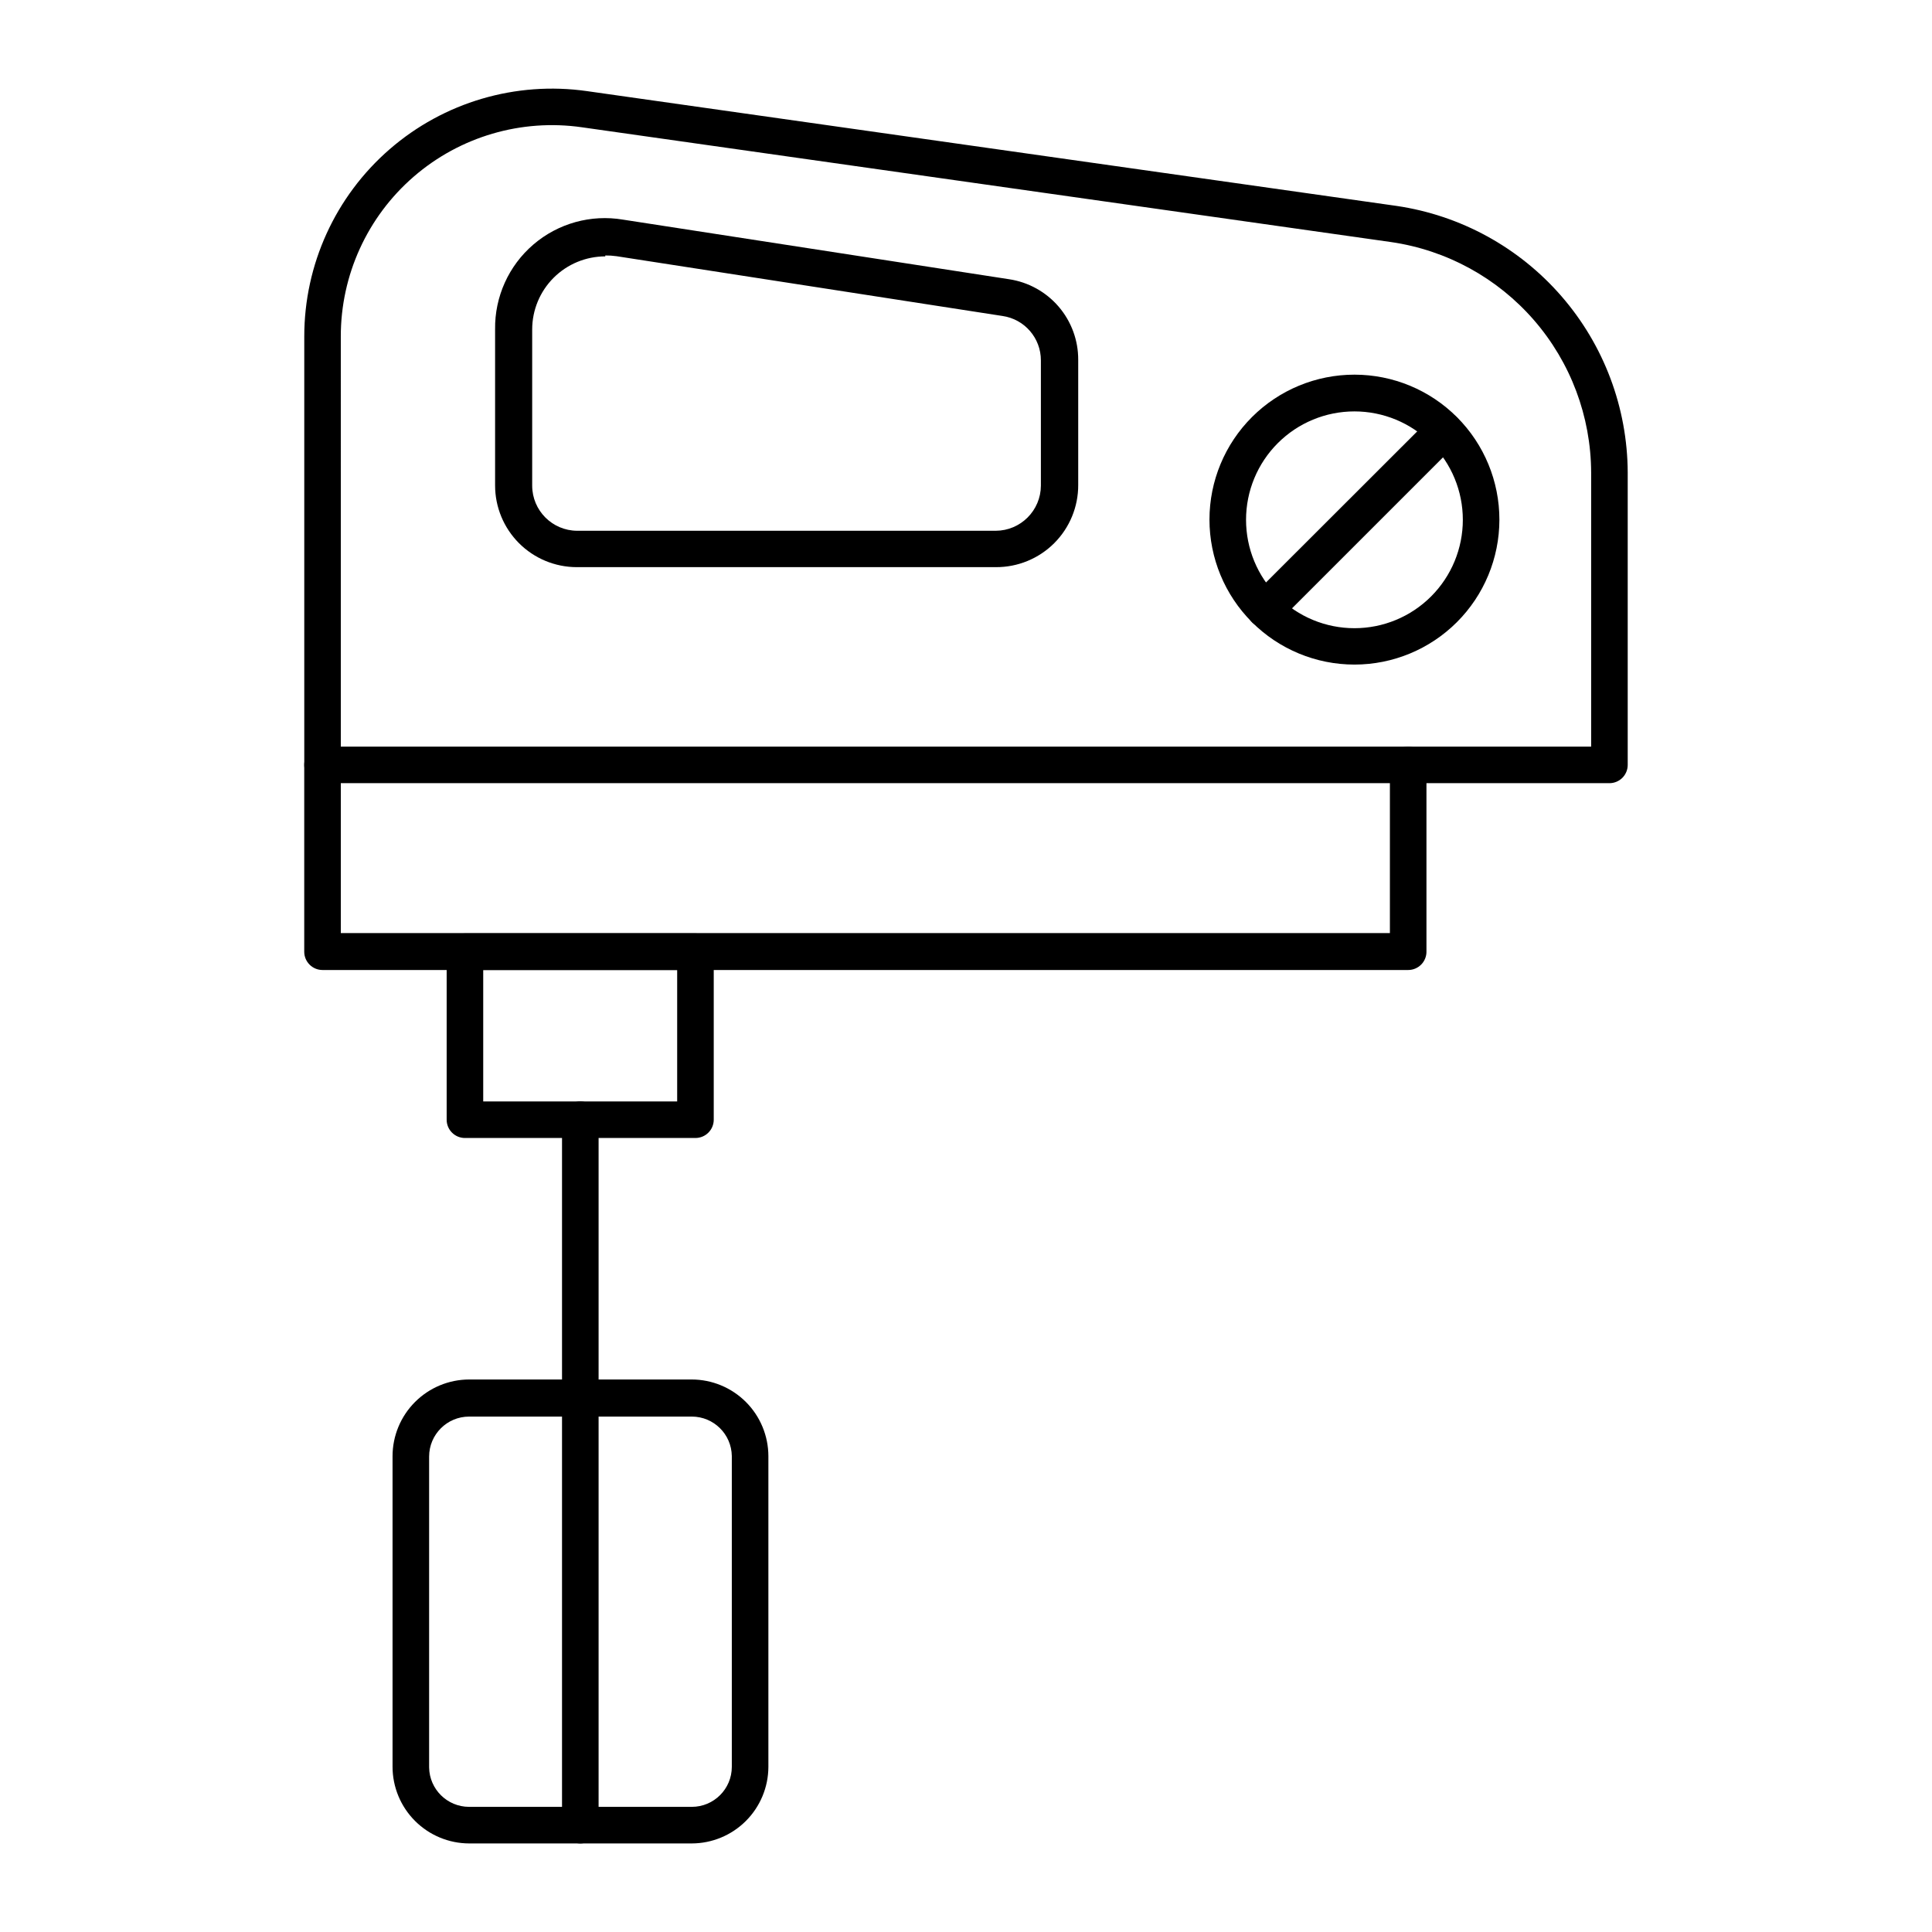 <?xml version="1.0" encoding="UTF-8"?>
<!-- Uploaded to: ICON Repo, www.iconrepo.com, Generator: ICON Repo Mixer Tools -->
<svg fill="#000000" width="800px" height="800px" version="1.1" viewBox="144 144 512 512" xmlns="http://www.w3.org/2000/svg">
 <g>
  <path d="m570.52 351.55h-341.04c-2.672 0-4.844-2.168-4.844-4.844v-113.55c-0.008-19.027 8.242-37.121 22.613-49.598 14.367-12.473 33.445-18.094 52.281-15.414l214.55 30.422c16.977 2.492 32.496 10.992 43.738 23.953 11.246 12.957 17.469 29.52 17.543 46.68v77.508c0 1.285-0.512 2.516-1.418 3.426-0.91 0.906-2.141 1.418-3.426 1.418zm-336.2-9.688h331.35v-72.664c-0.055-14.832-5.426-29.148-15.145-40.348-9.719-11.203-23.133-18.547-37.805-20.691l-214.46-30.422c-16.078-2.32-32.367 2.457-44.641 13.094-12.273 10.637-19.316 26.082-19.305 42.324z"/>
  <path d="m517.18 401.06h-287.71c-2.672 0-4.844-2.168-4.844-4.844v-49.508c0-2.676 2.172-4.844 4.844-4.844 2.676 0 4.848 2.168 4.848 4.844v44.566h278.02v-44.566c0-2.676 2.168-4.844 4.844-4.844 2.676 0 4.844 2.168 4.844 4.844v49.414c0.027 1.301-0.473 2.559-1.383 3.484-0.914 0.93-2.16 1.457-3.461 1.453z"/>
  <path d="m328.3 445.58h-61.086c-2.676 0-4.844-2.168-4.844-4.844v-44.52c0-2.676 2.168-4.844 4.844-4.844h61.086c1.285 0 2.519 0.512 3.426 1.418 0.91 0.91 1.422 2.141 1.422 3.426v44.52c0 1.285-0.512 2.519-1.422 3.426-0.906 0.91-2.141 1.418-3.426 1.418zm-56.242-9.688h51.398v-34.832h-51.398z"/>
  <path d="m297.79 632.53c-2.676 0-4.848-2.172-4.848-4.844v-186.95c0-2.676 2.172-4.844 4.848-4.844 2.672 0 4.844 2.168 4.844 4.844v186.95c0 1.281-0.512 2.516-1.422 3.422-0.906 0.91-2.141 1.422-3.422 1.422z"/>
  <path d="m327.33 632.53h-59.004c-5.379-0.016-10.531-2.156-14.336-5.961-3.805-3.805-5.949-8.957-5.961-14.34v-82.352c0.012-5.379 2.156-10.535 5.961-14.34 3.805-3.801 8.957-5.945 14.336-5.957h59.004c5.383 0.012 10.535 2.156 14.34 5.957 3.805 3.805 5.945 8.961 5.961 14.34v82.352c-0.016 5.383-2.156 10.535-5.961 14.34-3.805 3.805-8.957 5.945-14.34 5.961zm-59.004-113.12c-5.859 0-10.605 4.75-10.605 10.609v82.355c0.078 5.801 4.805 10.461 10.605 10.461h59.004c5.859 0 10.609-4.75 10.609-10.609v-82.352c-0.078-5.801-4.805-10.465-10.609-10.465z"/>
  <path d="m502.94 320.12c-10.191 0-19.965-4.051-27.172-11.258-7.203-7.207-11.25-16.984-11.246-27.176 0.004-10.191 4.059-19.961 11.27-27.164 7.211-7.203 16.988-11.242 27.18-11.234 10.191 0.008 19.961 4.066 27.16 11.281 7.199 7.211 11.234 16.992 11.223 27.184-0.012 10.18-4.066 19.938-11.27 27.133-7.203 7.191-16.965 11.234-27.145 11.234zm0-67.094c-7.621 0-14.926 3.023-20.312 8.414-5.391 5.387-8.414 12.691-8.414 20.312 0 7.617 3.023 14.926 8.414 20.312 5.387 5.387 12.691 8.414 20.312 8.414 7.617 0 14.926-3.027 20.312-8.414 5.387-5.387 8.414-12.695 8.414-20.312 0-7.621-3.027-14.926-8.414-20.312-5.387-5.391-12.695-8.414-20.312-8.414z"/>
  <path d="m479.25 310.33c-1.965 0.008-3.746-1.172-4.5-2.988s-0.336-3.91 1.062-5.297l47.426-47.379c0.91-0.918 2.148-1.434 3.438-1.434 1.293 0 2.531 0.516 3.441 1.434 1.879 1.891 1.879 4.941 0 6.832l-47.426 47.426c-0.914 0.906-2.152 1.41-3.441 1.406z"/>
  <path d="m407.89 294.3h-111.08c-5.734-0.016-11.227-2.301-15.277-6.359-4.051-4.062-6.328-9.562-6.328-15.297v-41.371c-0.117-8.625 3.598-16.859 10.148-22.473 6.551-5.617 15.258-8.031 23.762-6.594l102.31 15.793c5.109 0.77 9.773 3.352 13.137 7.273 3.359 3.922 5.199 8.926 5.176 14.09v33.137c0.027 5.797-2.269 11.363-6.371 15.461-4.106 4.094-9.68 6.379-15.477 6.34zm-103.48-82.352 0.004-0.004c-5.141 0-10.07 2.043-13.703 5.676-3.633 3.633-5.676 8.562-5.676 13.703v41.371c0 6.586 5.328 11.938 11.918 11.965h110.93c6.598-0.027 11.938-5.371 11.965-11.965v-33.184c0.012-5.91-4.324-10.93-10.172-11.773l-102.27-15.84c-0.992-0.141-1.996-0.203-3-0.195z"/>
 </g>
</svg>